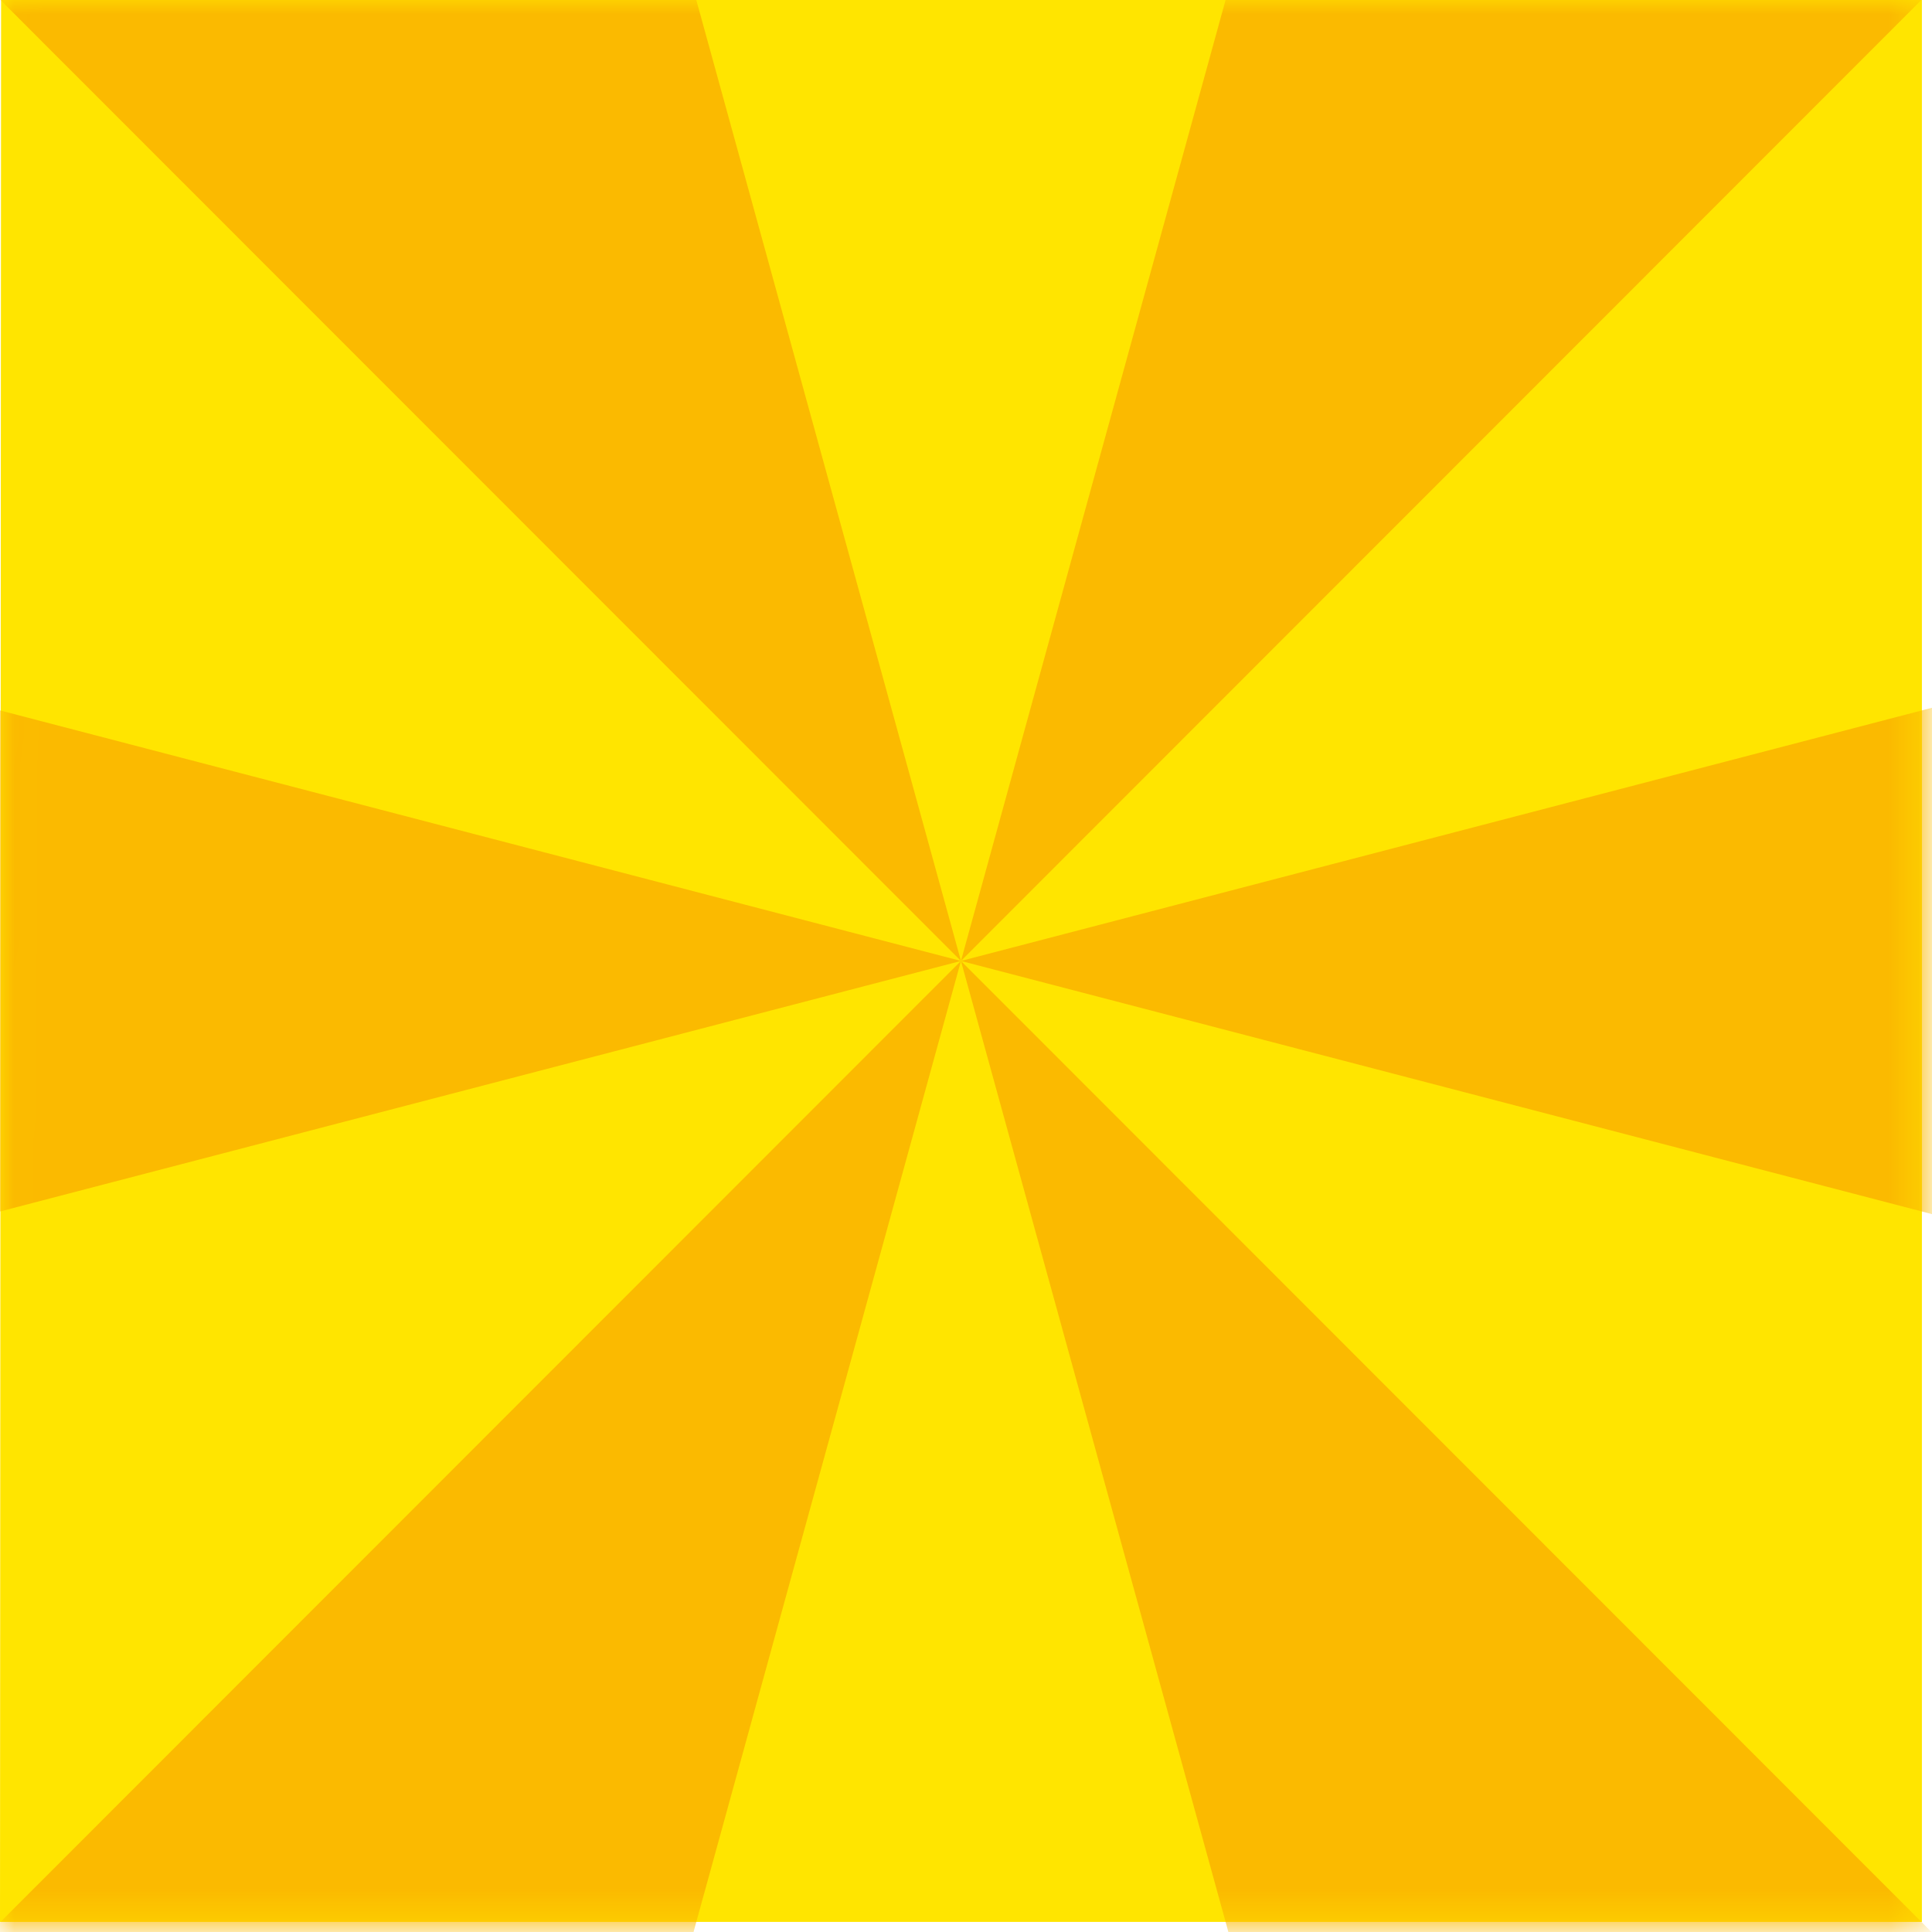 <?xml version="1.0" encoding="UTF-8"?> <svg xmlns="http://www.w3.org/2000/svg" width="67" height="67" viewBox="0 0 67 67" fill="none"><path d="M66.65 66.65V0H0.038L0 66.65H66.65Z" fill="#FFE500"></path><mask id="mask0_1182_620" style="mask-type:luminance" maskUnits="userSpaceOnUse" x="0" y="0" width="67" height="67"><path d="M66.65 66.65V0H0.038L0 66.65H66.65Z" fill="white"></path></mask><g mask="url(#mask0_1182_620)"><path d="M19.998 -15.065L33.325 33.325L-2.288 -2.306C-7.467 -7.485 -7.429 -15.84 -2.193 -20.963C4.857 -28.089 17.503 -24.668 19.998 -15.065Z" fill="#FBBA00"></path><path d="M68.937 -2.306L33.325 33.325L46.651 -15.066C48.579 -22.097 55.913 -26.237 63.002 -24.328C72.755 -21.833 76.082 -9.263 68.937 -2.306Z" fill="#FBBA00"></path><path d="M82.263 46.084L33.325 33.325L82.263 20.565C89.37 18.713 96.648 22.928 98.519 29.979C101.26 39.525 91.847 48.768 82.263 46.084Z" fill="#FBBA00"></path><path d="M46.651 81.715L33.325 33.325L68.937 68.956C74.116 74.135 74.078 82.49 68.842 87.612C61.792 94.739 49.146 91.317 46.651 81.715Z" fill="#FBBA00"></path><path d="M-2.287 68.956L33.325 33.325L19.999 81.715C18.071 88.747 10.737 92.886 3.648 90.977C-6.105 88.463 -9.432 75.893 -2.287 68.956Z" fill="#FBBA00"></path><path d="M-15.614 20.566L33.325 33.325L-15.614 46.084C-22.721 47.936 -29.998 43.721 -31.87 36.67C-34.611 27.106 -25.197 17.862 -15.614 20.566Z" fill="#FBBA00"></path></g></svg> 
